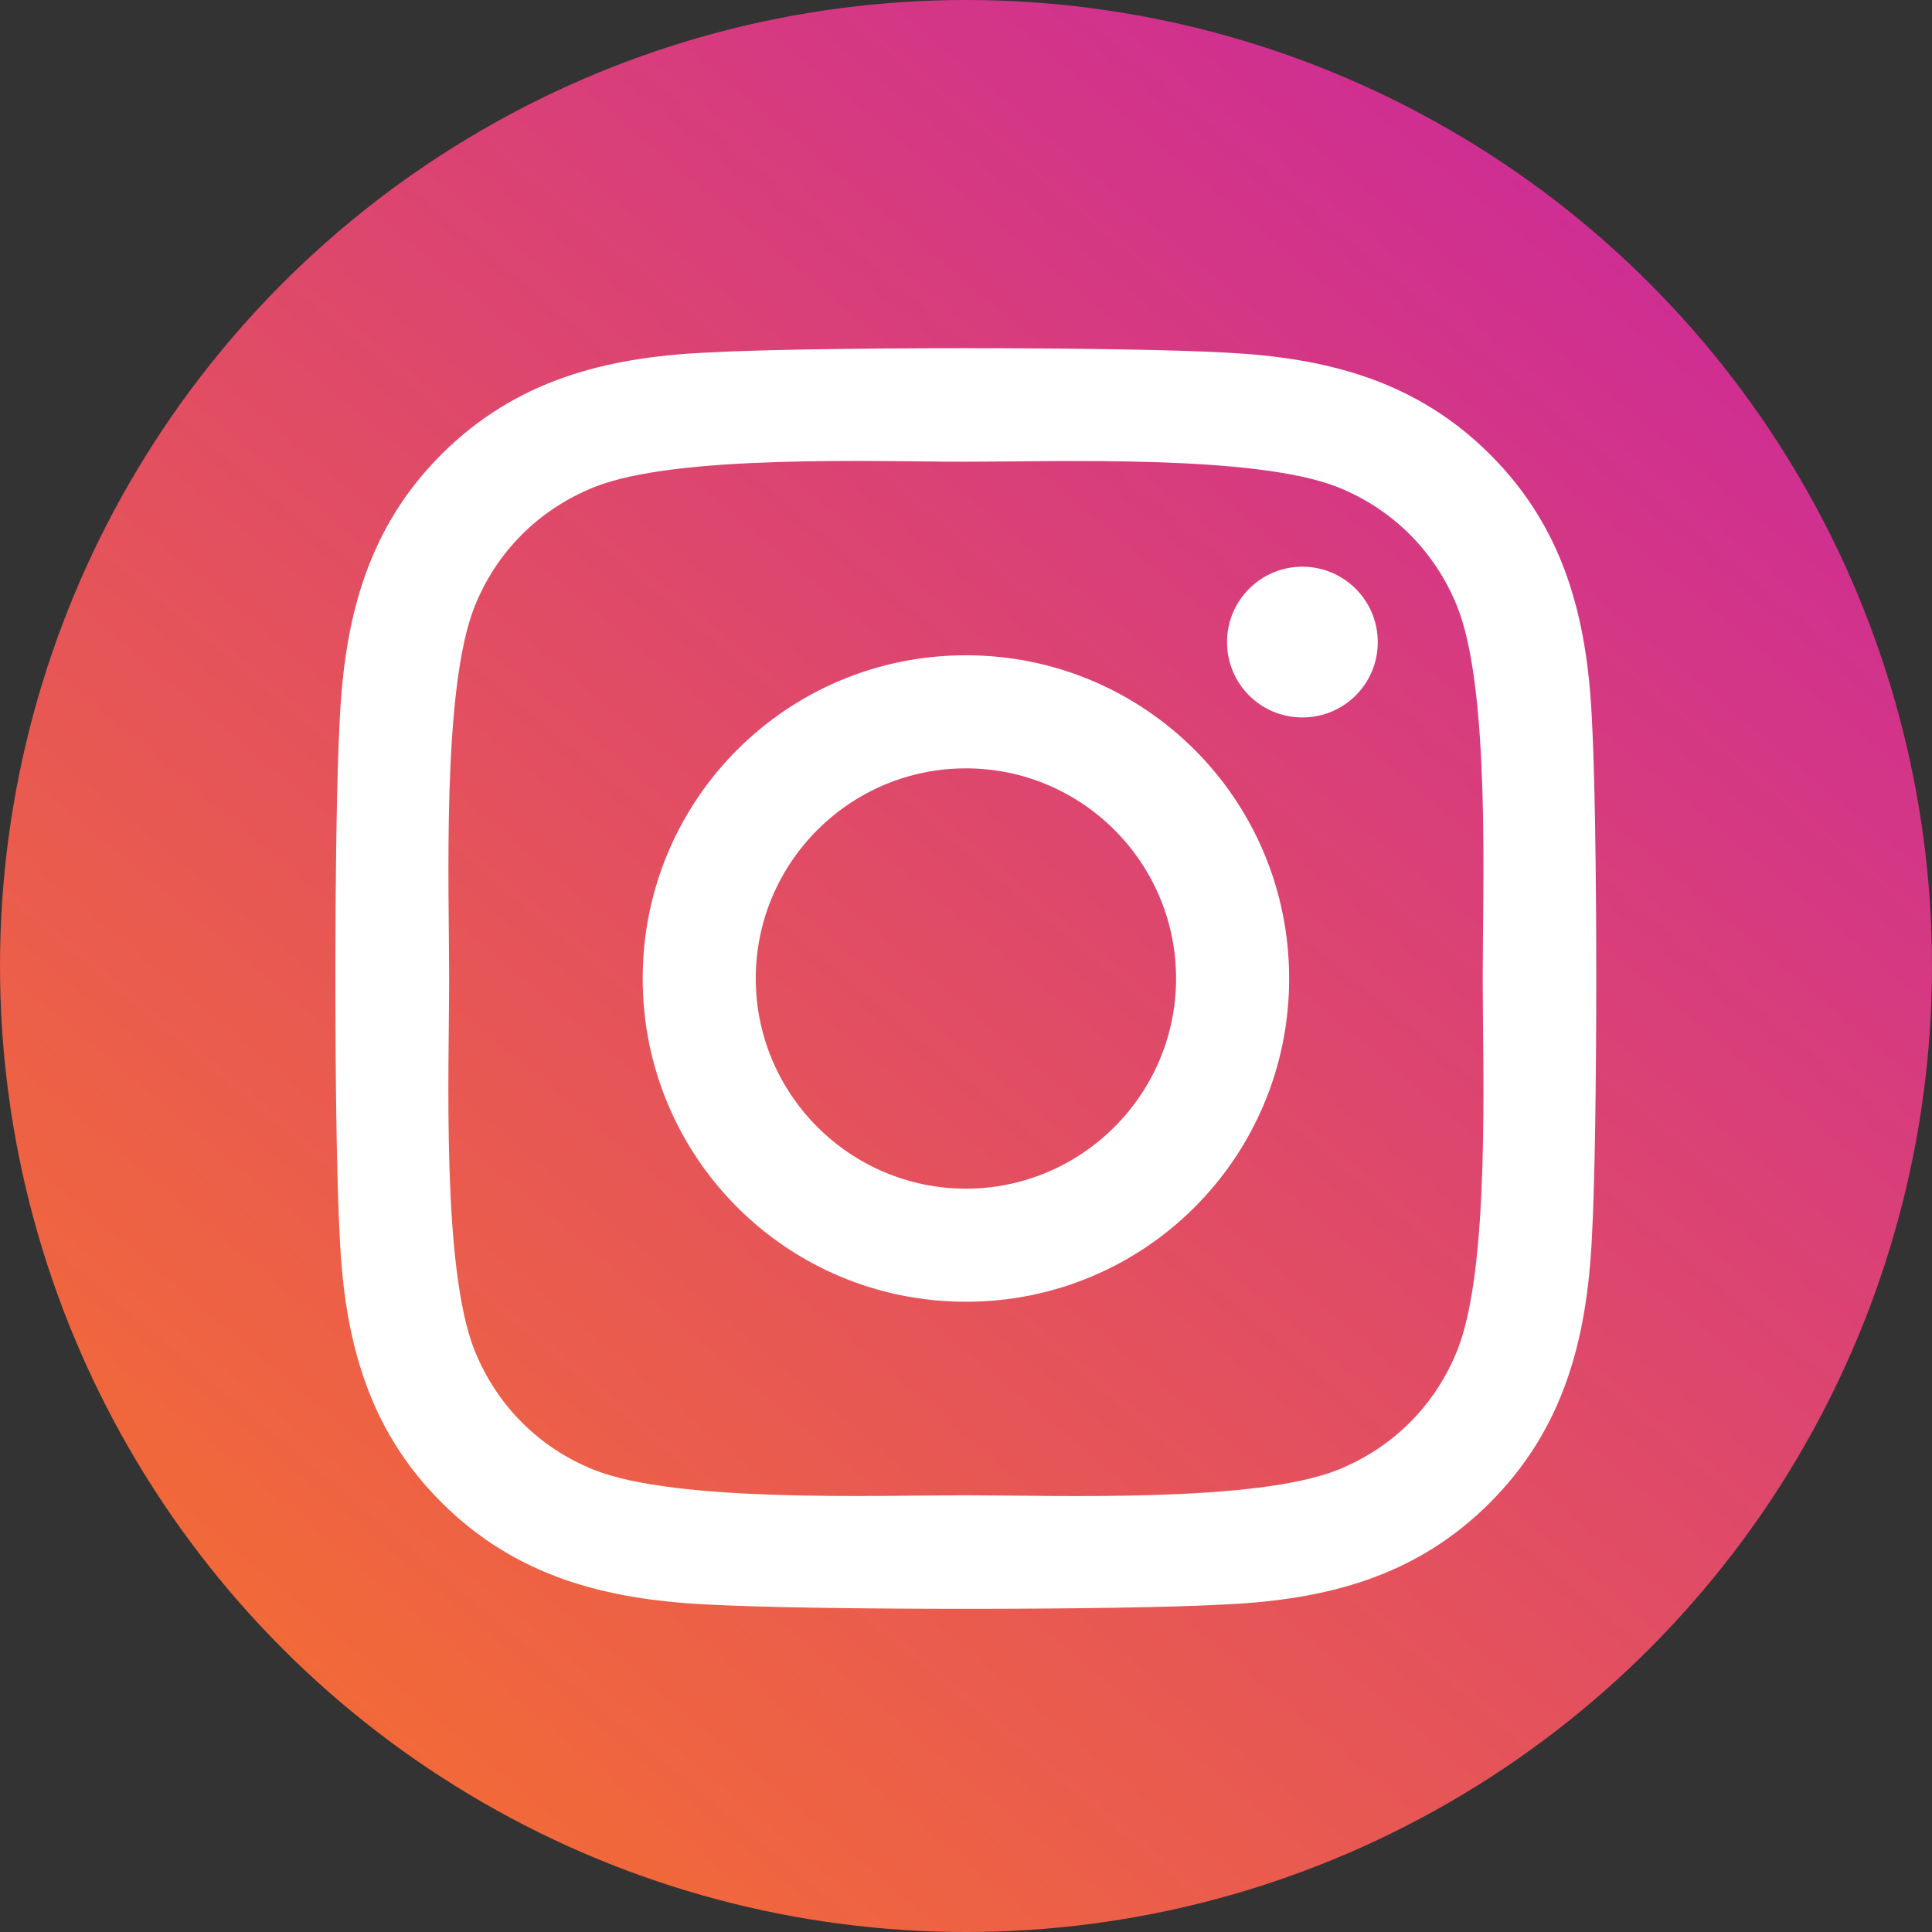 <?xml version="1.0" encoding="utf-8"?>
<!-- Generator: Adobe Illustrator 24.3.0, SVG Export Plug-In . SVG Version: 6.00 Build 0)  -->
<svg version="1.1" id="レイヤー_1" xmlns="http://www.w3.org/2000/svg" xmlns:xlink="http://www.w3.org/1999/xlink" x="0px"
	 y="0px" width="447.8px" height="447.8px" viewBox="0 0 447.8 447.8" style="enable-background:new 0 0 447.8 447.8;"
	 xml:space="preserve">
<rect x="0" y="0" width="447.8" height="447.8" fill="#333333" stroke="none"/>
<style type="text/css">
	.st0{fill:url(#SVGID_1_);}
	.st1{fill:#FFFFFF;}
</style>
<linearGradient id="SVGID_1_" gradientUnits="userSpaceOnUse" x1="79.977" y1="395.421" x2="367.824" y2="52.379">
	<stop  offset="0" style="stop-color:#F26939"/>
	<stop  offset="1" style="stop-color:#CF2E92"/>
</linearGradient>
<circle class="st0" cx="223.9" cy="223.9" r="223.9"/>
<path class="st1" d="M223.88,151.88c-41.47,0-74.92,33.45-74.92,74.92s33.45,74.92,74.92,74.92s74.92-33.45,74.92-74.92
	S265.35,151.88,223.88,151.88z M223.88,275.51c-26.8,0-48.71-21.84-48.71-48.71s21.84-48.71,48.71-48.71s48.71,21.84,48.71,48.71
	S250.68,275.51,223.88,275.51L223.88,275.51z M319.34,148.82c0,9.72-7.82,17.47-17.47,17.47c-9.71,0-17.47-7.82-17.47-17.47
	c0-9.65,7.82-17.47,17.47-17.47C311.51,131.35,319.34,139.17,319.34,148.82z M368.96,166.55c-1.11-23.41-6.45-44.14-23.6-61.22
	c-17.08-17.08-37.82-22.43-61.22-23.6c-24.12-1.37-96.43-1.37-120.56,0c-23.34,1.11-44.08,6.45-61.22,23.54s-22.43,37.82-23.6,61.22
	c-1.37,24.12-1.37,96.43,0,120.56c1.11,23.41,6.45,44.14,23.6,61.22c17.15,17.08,37.82,22.43,61.22,23.6
	c24.12,1.37,96.43,1.37,120.56,0c23.41-1.11,44.14-6.45,61.22-23.6c17.08-17.08,22.43-37.82,23.6-61.22
	C370.32,262.92,370.32,190.68,368.96,166.55L368.96,166.55z M337.79,312.93c-5.09,12.78-14.93,22.62-27.78,27.78
	c-19.23,7.63-64.88,5.87-86.13,5.87s-66.96,1.7-86.13-5.87c-12.78-5.09-22.62-14.93-27.78-27.78c-7.63-19.23-5.87-64.88-5.87-86.13
	s-1.7-66.96,5.87-86.13c5.09-12.78,14.93-22.62,27.78-27.78c19.23-7.63,64.88-5.87,86.13-5.87s66.96-1.7,86.13,5.87
	c12.78,5.09,22.62,14.93,27.78,27.78c7.63,19.23,5.87,64.88,5.87,86.13S345.42,293.76,337.79,312.93z"/>
</svg>

